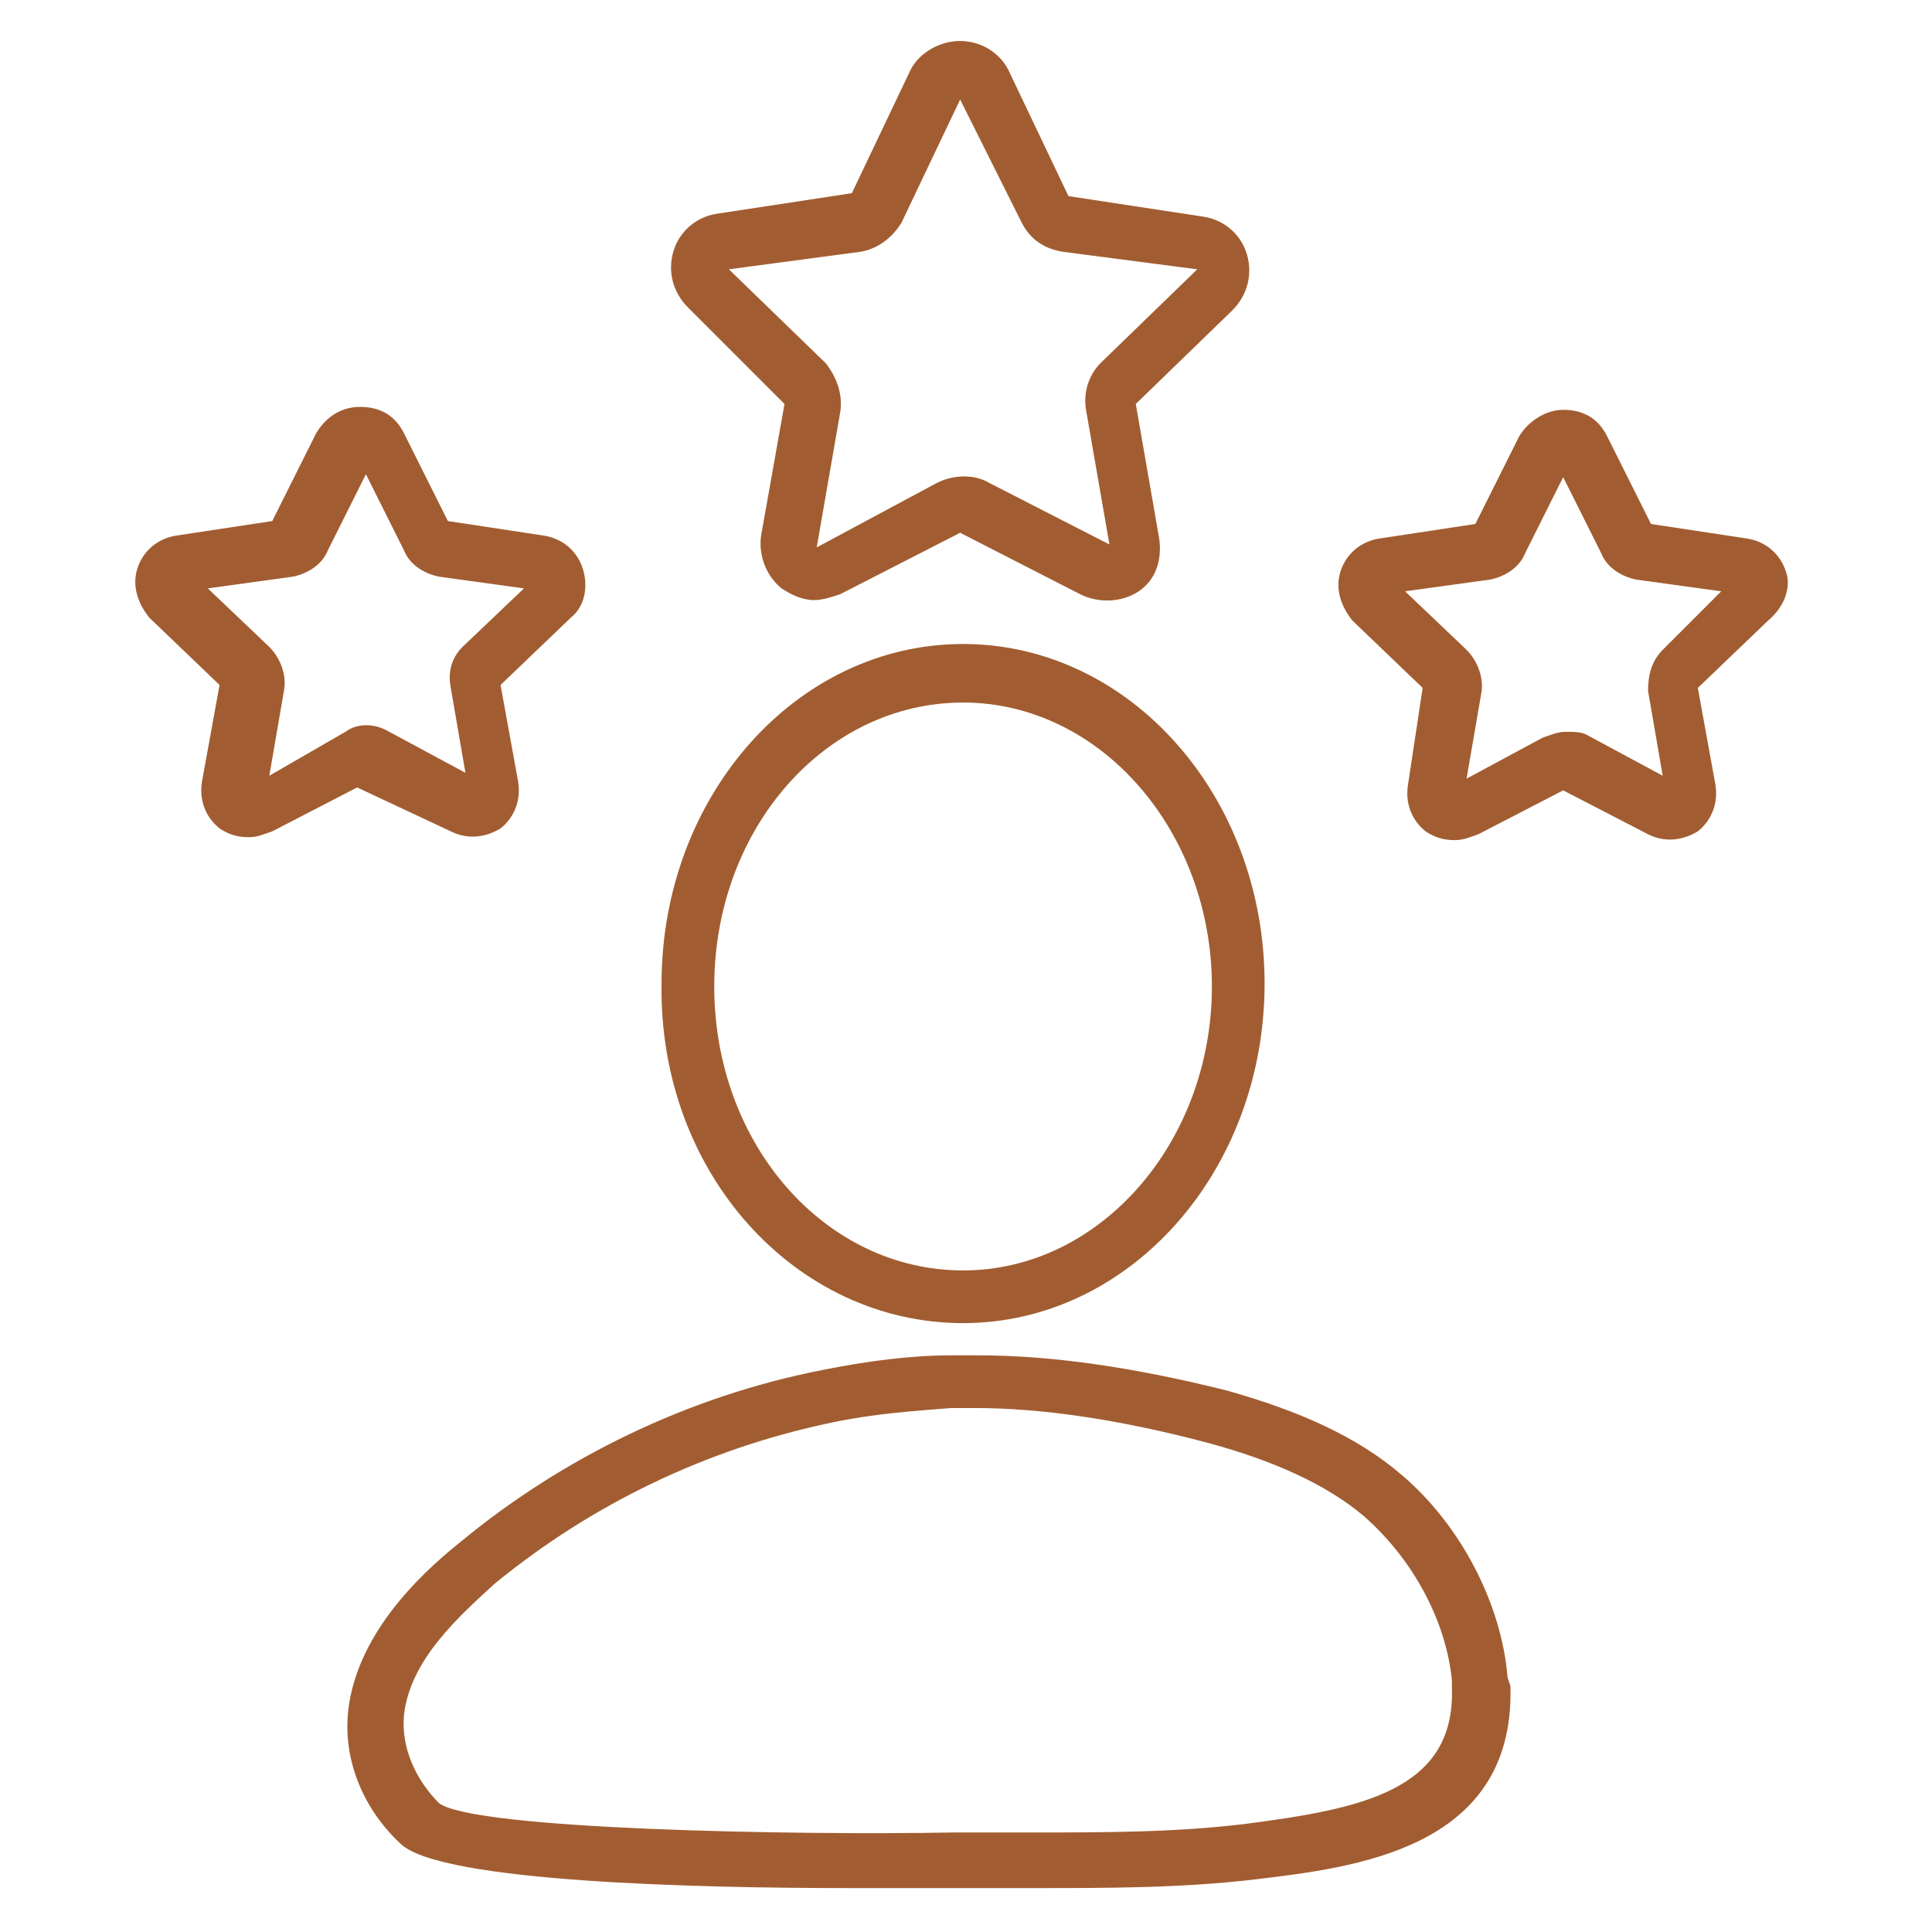<?xml version="1.0" encoding="utf-8"?>
<!-- Generator: Adobe Illustrator 27.3.1, SVG Export Plug-In . SVG Version: 6.00 Build 0)  -->
<svg version="1.1" id="Layer_1" xmlns="http://www.w3.org/2000/svg" xmlns:xlink="http://www.w3.org/1999/xlink" x="0px" y="0px"
	 viewBox="0 0 66 66" style="enable-background:new 0 0 66 66;" xml:space="preserve">
<style type="text/css">
	.st0{fill:#A15D31;}
</style>
<path class="st0" d="M32.9,45.2c5.7,0,10.3-5.2,10.3-11.6c0-6.4-4.6-11.6-10.3-11.6s-10.3,5.2-10.3,11.6
	C22.5,40.1,27.2,45.2,32.9,45.2z M32.9,24c4.7,0,8.5,4.4,8.5,9.7c0,5.3-3.8,9.7-8.5,9.7s-8.5-4.3-8.5-9.7C24.4,28.3,28.2,24,32.9,24
	z M51.5,57.3c-0.2-2.5-1.6-5.2-3.6-6.9c-1.5-1.3-3.5-2.2-6-2.9c-3.2-0.8-6-1.2-8.5-1.2c-0.3,0-0.6,0-0.9,0c-1.4,0-2.9,0.2-4.4,0.5
	c-4.6,0.9-8.9,3-12.4,5.9c-1.5,1.2-3.5,3.2-3.8,5.7c-0.2,1.7,0.5,3.4,1.8,4.6c1.4,1.3,10.2,1.5,15.3,1.5c2,0,3.5,0,3.7,0
	c0.9,0,1.8,0,2.7,0c2.4,0,5,0,7.5-0.3c3.3-0.4,8.8-1,8.7-6.5c0,0,0,0,0-0.1L51.5,57.3z M42.6,62.3c-2.4,0.3-4.9,0.3-7.3,0.3
	c-0.9,0-1.8,0-2.7,0c-5.5,0.1-16.4-0.1-17.6-1c-0.8-0.8-1.3-1.9-1.2-3c0.2-1.9,1.9-3.4,3.1-4.5c3.3-2.7,7.2-4.6,11.5-5.5
	c1.4-0.3,2.8-0.4,4.1-0.5c0.2,0,0.5,0,0.8,0c2.3,0,5,0.4,8,1.2c2.2,0.6,4,1.4,5.3,2.5c1.7,1.5,2.8,3.6,3,5.6l0,0.3
	C49.7,61.2,46.4,61.8,42.6,62.3z M26.8,13.8L26,18.3c-0.1,0.7,0.2,1.4,0.7,1.8c0.3,0.2,0.7,0.4,1.1,0.4c0.3,0,0.6-0.1,0.9-0.2
	l4.1-2.1l4.1,2.1c0.6,0.3,1.4,0.3,2-0.1c0.6-0.4,0.8-1.1,0.7-1.8l-0.8-4.6l3.3-3.2c0.5-0.5,0.7-1.2,0.5-1.9s-0.8-1.2-1.5-1.3
	l-4.6-0.7l-2-4.2c-0.3-0.7-1-1.1-1.7-1.1c-0.7,0-1.4,0.4-1.7,1l-2,4.2l-4.6,0.7c-0.7,0.1-1.3,0.6-1.5,1.3s0,1.4,0.5,1.9L26.8,13.8z
	 M29.4,8.6c0.6-0.1,1.1-0.5,1.4-1l2-4.2l2.1,4.2c0.3,0.6,0.8,0.9,1.4,1l4.6,0.6l-3.3,3.2l0,0c-0.4,0.4-0.6,1-0.5,1.6l0.8,4.6
	l-4.1-2.1c-0.5-0.3-1.2-0.3-1.8,0l-4.1,2.2l0.8-4.6c0.1-0.6-0.1-1.2-0.5-1.7l-3.3-3.2L29.4,8.6z M61,19.5c-0.2-0.6-0.7-1-1.3-1.1
	l-3.3-0.5l-1.5-3c-0.3-0.6-0.8-0.9-1.5-0.9c-0.6,0-1.2,0.4-1.5,0.9l-1.5,3l-3.3,0.5c-0.6,0.1-1.1,0.5-1.3,1.1
	c-0.2,0.6,0,1.2,0.4,1.7l2.4,2.3l-0.5,3.3c-0.1,0.6,0.1,1.2,0.6,1.6c0.3,0.2,0.6,0.3,1,0.3c0.3,0,0.5-0.1,0.8-0.2l2.9-1.5l2.9,1.5
	c0.6,0.3,1.2,0.2,1.7-0.1c0.5-0.4,0.7-1,0.6-1.6l-0.6-3.3l2.4-2.3C61,20.7,61.2,20,61,19.5z M56.8,22.2
	C56.8,22.2,56.8,22.2,56.8,22.2c-0.4,0.4-0.5,0.9-0.5,1.4l0.5,2.9l-2.6-1.4C54,25,53.8,25,53.5,25c-0.3,0-0.5,0.1-0.8,0.2l-2.6,1.4
	l0.5-2.9c0.1-0.5-0.1-1.1-0.5-1.5l-2.1-2l2.9-0.4c0.5-0.1,1-0.4,1.2-0.9l1.3-2.6l1.3,2.6c0.2,0.5,0.7,0.8,1.2,0.9l2.9,0.4L56.8,22.2
	z M15.4,28.4c0.6,0.3,1.2,0.2,1.7-0.1c0.5-0.4,0.7-1,0.6-1.6l-0.6-3.3l2.4-2.3c0.5-0.4,0.6-1.1,0.4-1.7c-0.2-0.6-0.7-1-1.3-1.1
	l-3.3-0.5l-1.5-3c-0.3-0.6-0.8-0.9-1.5-0.9s-1.2,0.4-1.5,0.9l-1.5,3l-3.3,0.5c-0.6,0.1-1.1,0.5-1.3,1.1c-0.2,0.6,0,1.2,0.4,1.7
	l2.4,2.3l-0.6,3.3c-0.1,0.6,0.1,1.2,0.6,1.6c0.3,0.2,0.6,0.3,1,0.3c0.3,0,0.5-0.1,0.8-0.2l2.9-1.5L15.4,28.4z M9.2,26.5l0.5-2.9
	c0.1-0.5-0.1-1.1-0.5-1.5l-2.1-2l2.9-0.4c0.5-0.1,1-0.4,1.2-0.9l1.3-2.6l1.3,2.6c0.2,0.5,0.7,0.8,1.2,0.9l2.9,0.4l-2.1,2l0,0
	c-0.4,0.4-0.5,0.9-0.4,1.4l0.5,2.9l-2.6-1.4c-0.5-0.3-1.1-0.3-1.5,0L9.2,26.5z"/>
</svg>
